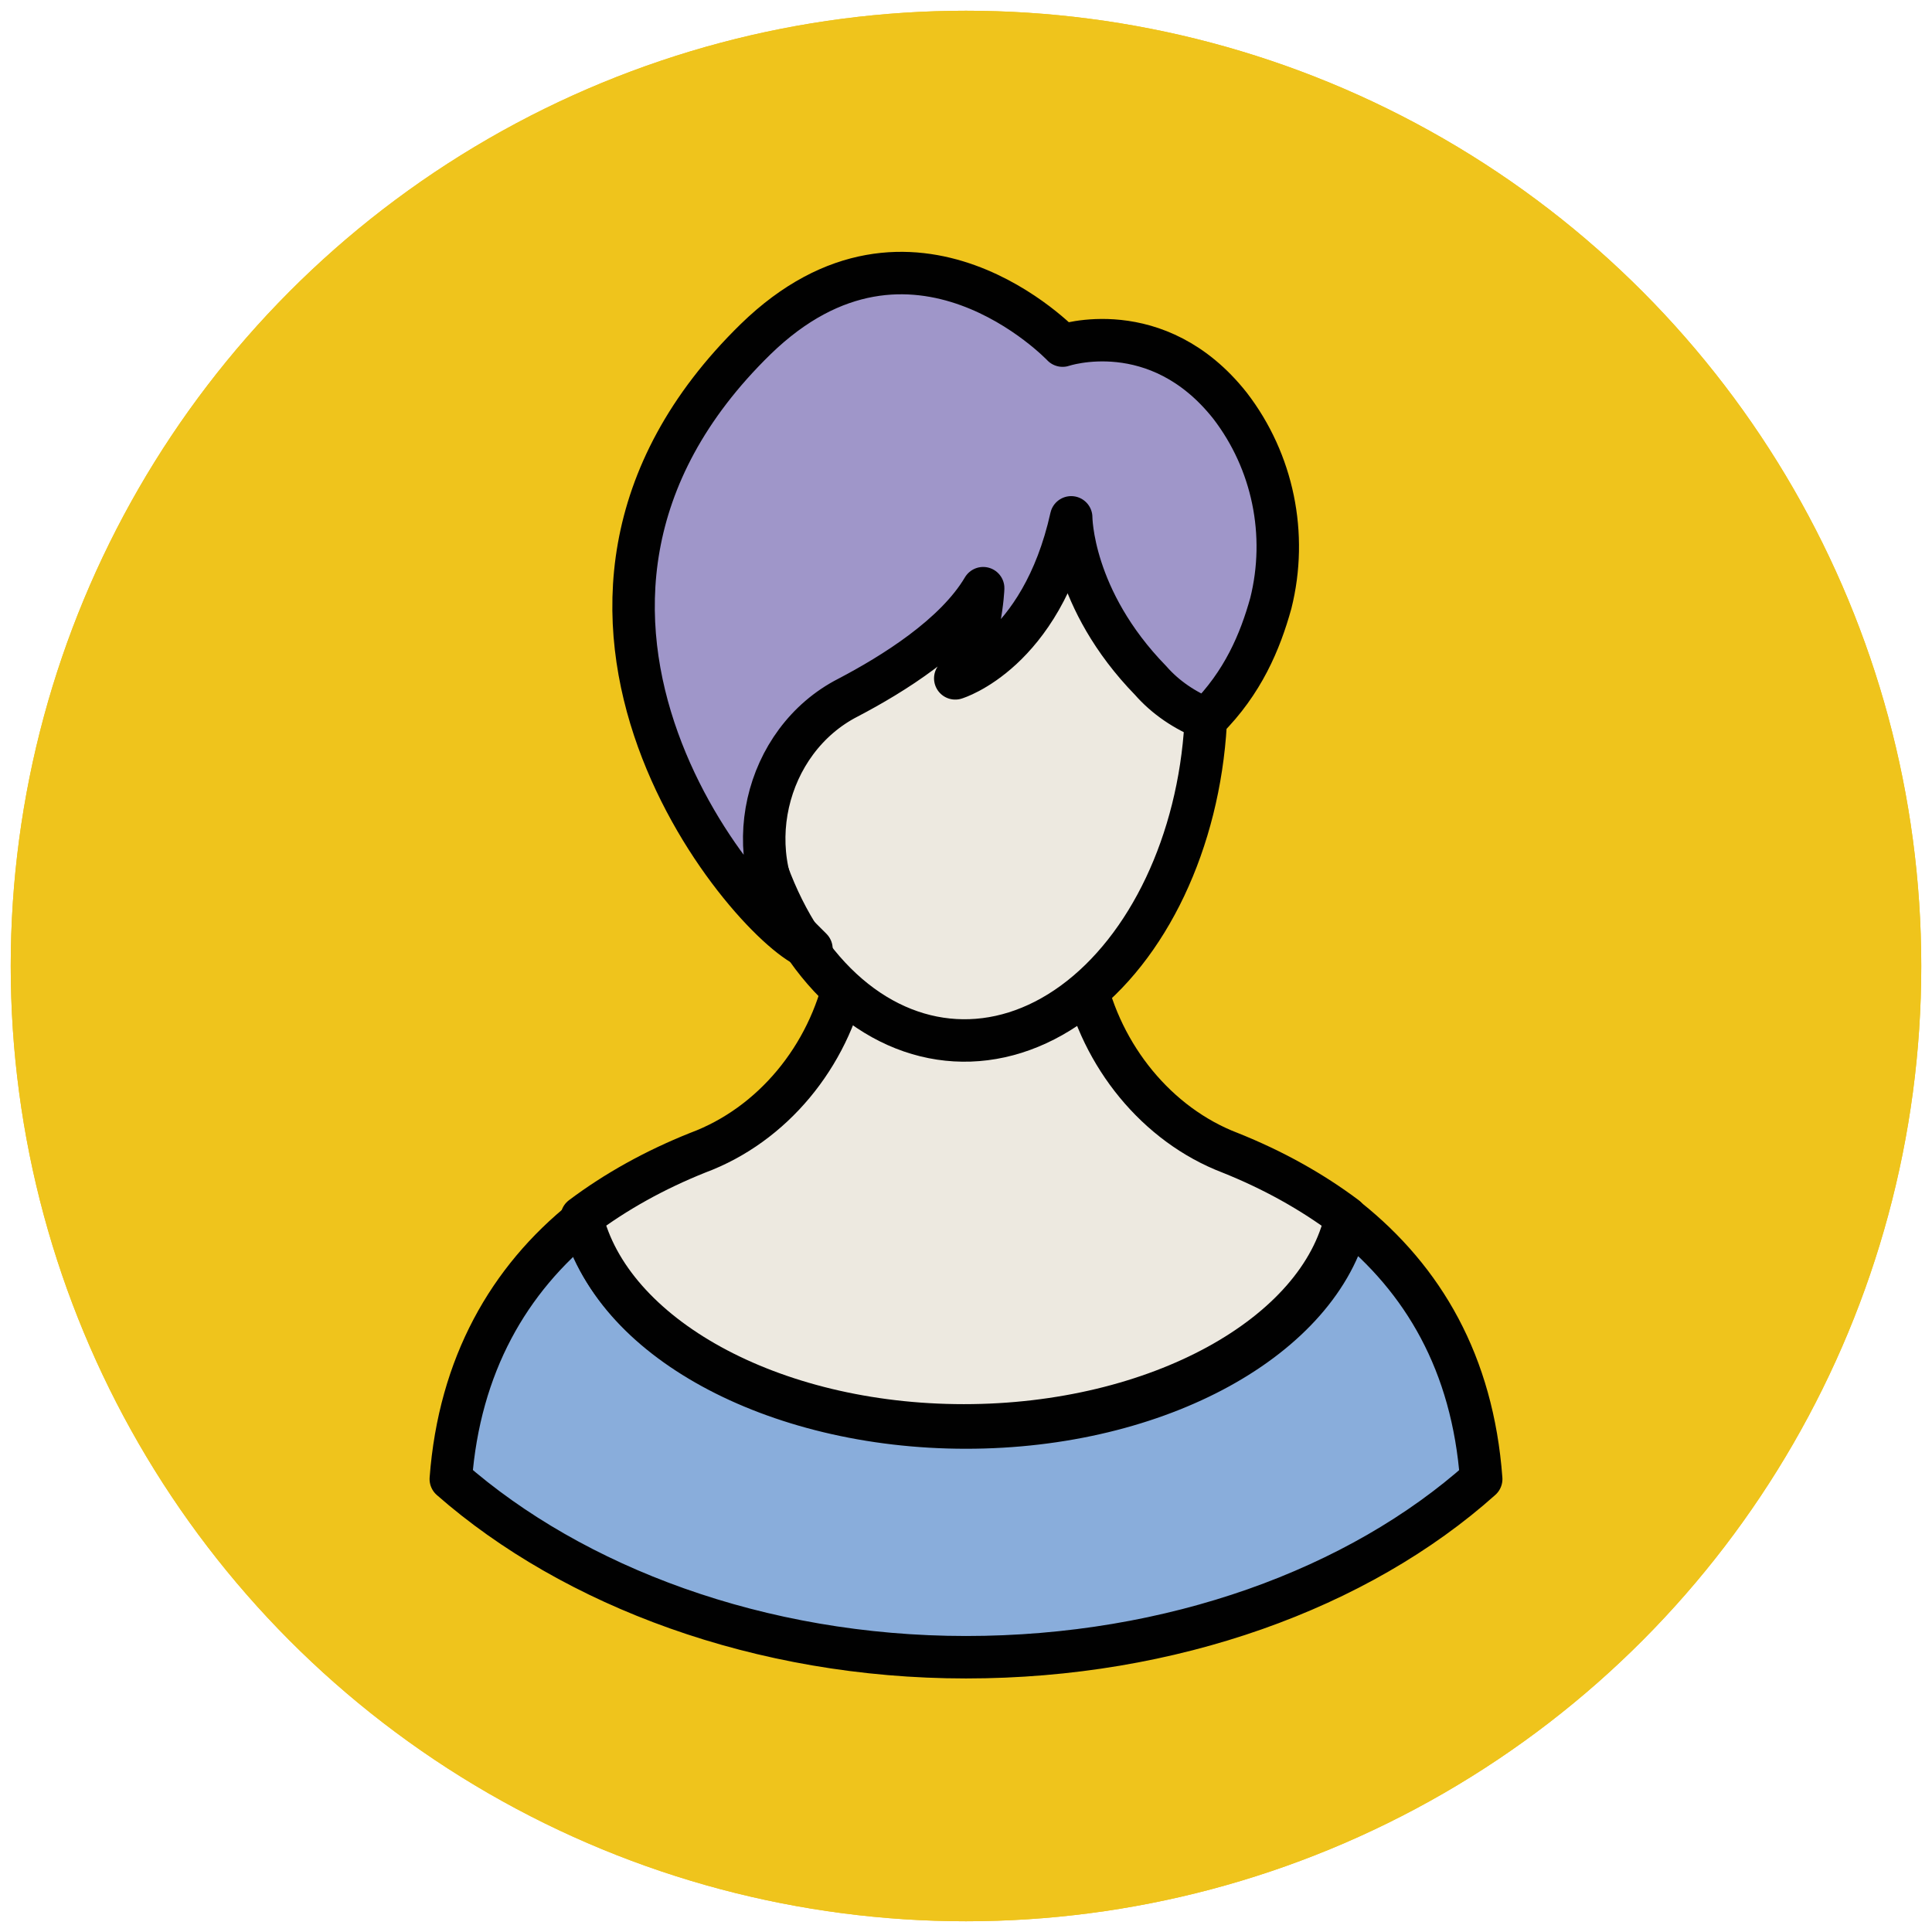 <?xml version="1.0" encoding="utf-8"?>
<!-- Generator: Adobe Illustrator 18.1.1, SVG Export Plug-In . SVG Version: 6.00 Build 0)  -->
<svg version="1.1" id="Layer_1" xmlns="http://www.w3.org/2000/svg" xmlns:xlink="http://www.w3.org/1999/xlink" x="0px" y="0px"
	 viewBox="0 0 90 90" enable-background="new 0 0 90 90" xml:space="preserve">
<g>
	<circle fill="#EFC41C" cx="45" cy="45" r="44.5"/>
	<circle fill="#EFC41C" cx="45" cy="45" r="44.5"/>
	<path fill="#89ADDB" stroke="#010101" stroke-width="1.978" stroke-linejoin="round" stroke-miterlimit="10" d="M62.8,56.8
		c-1.3,5.5-8.8,9.7-17.8,9.7s-16.6-4.2-17.8-9.7c-3.5,2.8-5.8,6.8-6.2,12.1c5.7,5,14.4,8.3,24,8.3s18.3-3.2,24-8.3
		C68.6,63.5,66.3,59.6,62.8,56.8z"/>
	<path fill="#EDE9E0" stroke="#010101" stroke-width="1.978" stroke-linejoin="round" stroke-miterlimit="10" d="M50.5,45.5
		c-0.4-2.2-0.8-4.3-1.2-5.9c-2.9,0.2-5.7,0.2-8.6,0c-0.4,1.7-0.8,3.8-1.3,5.9c-0.8,3.7-3.4,6.9-6.9,8.2c-2,0.8-3.8,1.8-5.4,3
		c1.3,5.5,8.8,9.7,17.8,9.7s16.6-4.2,17.8-9.7c-1.6-1.2-3.4-2.2-5.4-3C53.9,52.4,51.3,49.2,50.5,45.5z"/>
	
		<ellipse transform="matrix(0.998 5.790628e-002 -5.790628e-002 0.998 1.992 -2.575)" fill="#EDE9E0" stroke="#010101" stroke-width="1.978" stroke-linejoin="round" stroke-miterlimit="10" cx="45.4" cy="33.1" rx="10.8" ry="15.4"/>
	<path fill="#9F96C9" stroke="#010101" stroke-width="1.978" stroke-linejoin="round" stroke-miterlimit="10" d="M56.2,33.5
		c1.7-1.7,2.5-3.6,3-5.4c0.8-3.2,0.1-6.6-1.9-9.2c-3.4-4.3-7.8-2.8-7.8-2.8s-7-7.4-14.3-0.3c-13,12.7,0,27.6,2.6,28.4
		c0,0-0.3-0.3-0.7-0.7c-2.8-3.6-1.5-9,2.4-11c2.1-1.1,5-2.9,6.3-5.1c0,0-0.1,2.7-1.3,4.2c0,0,4-1.2,5.4-7.5c0,0,0,3.8,3.7,7.6
		C54.3,32.5,55.2,33.1,56.2,33.5L56.2,33.5z"/>
</g>
</svg>
